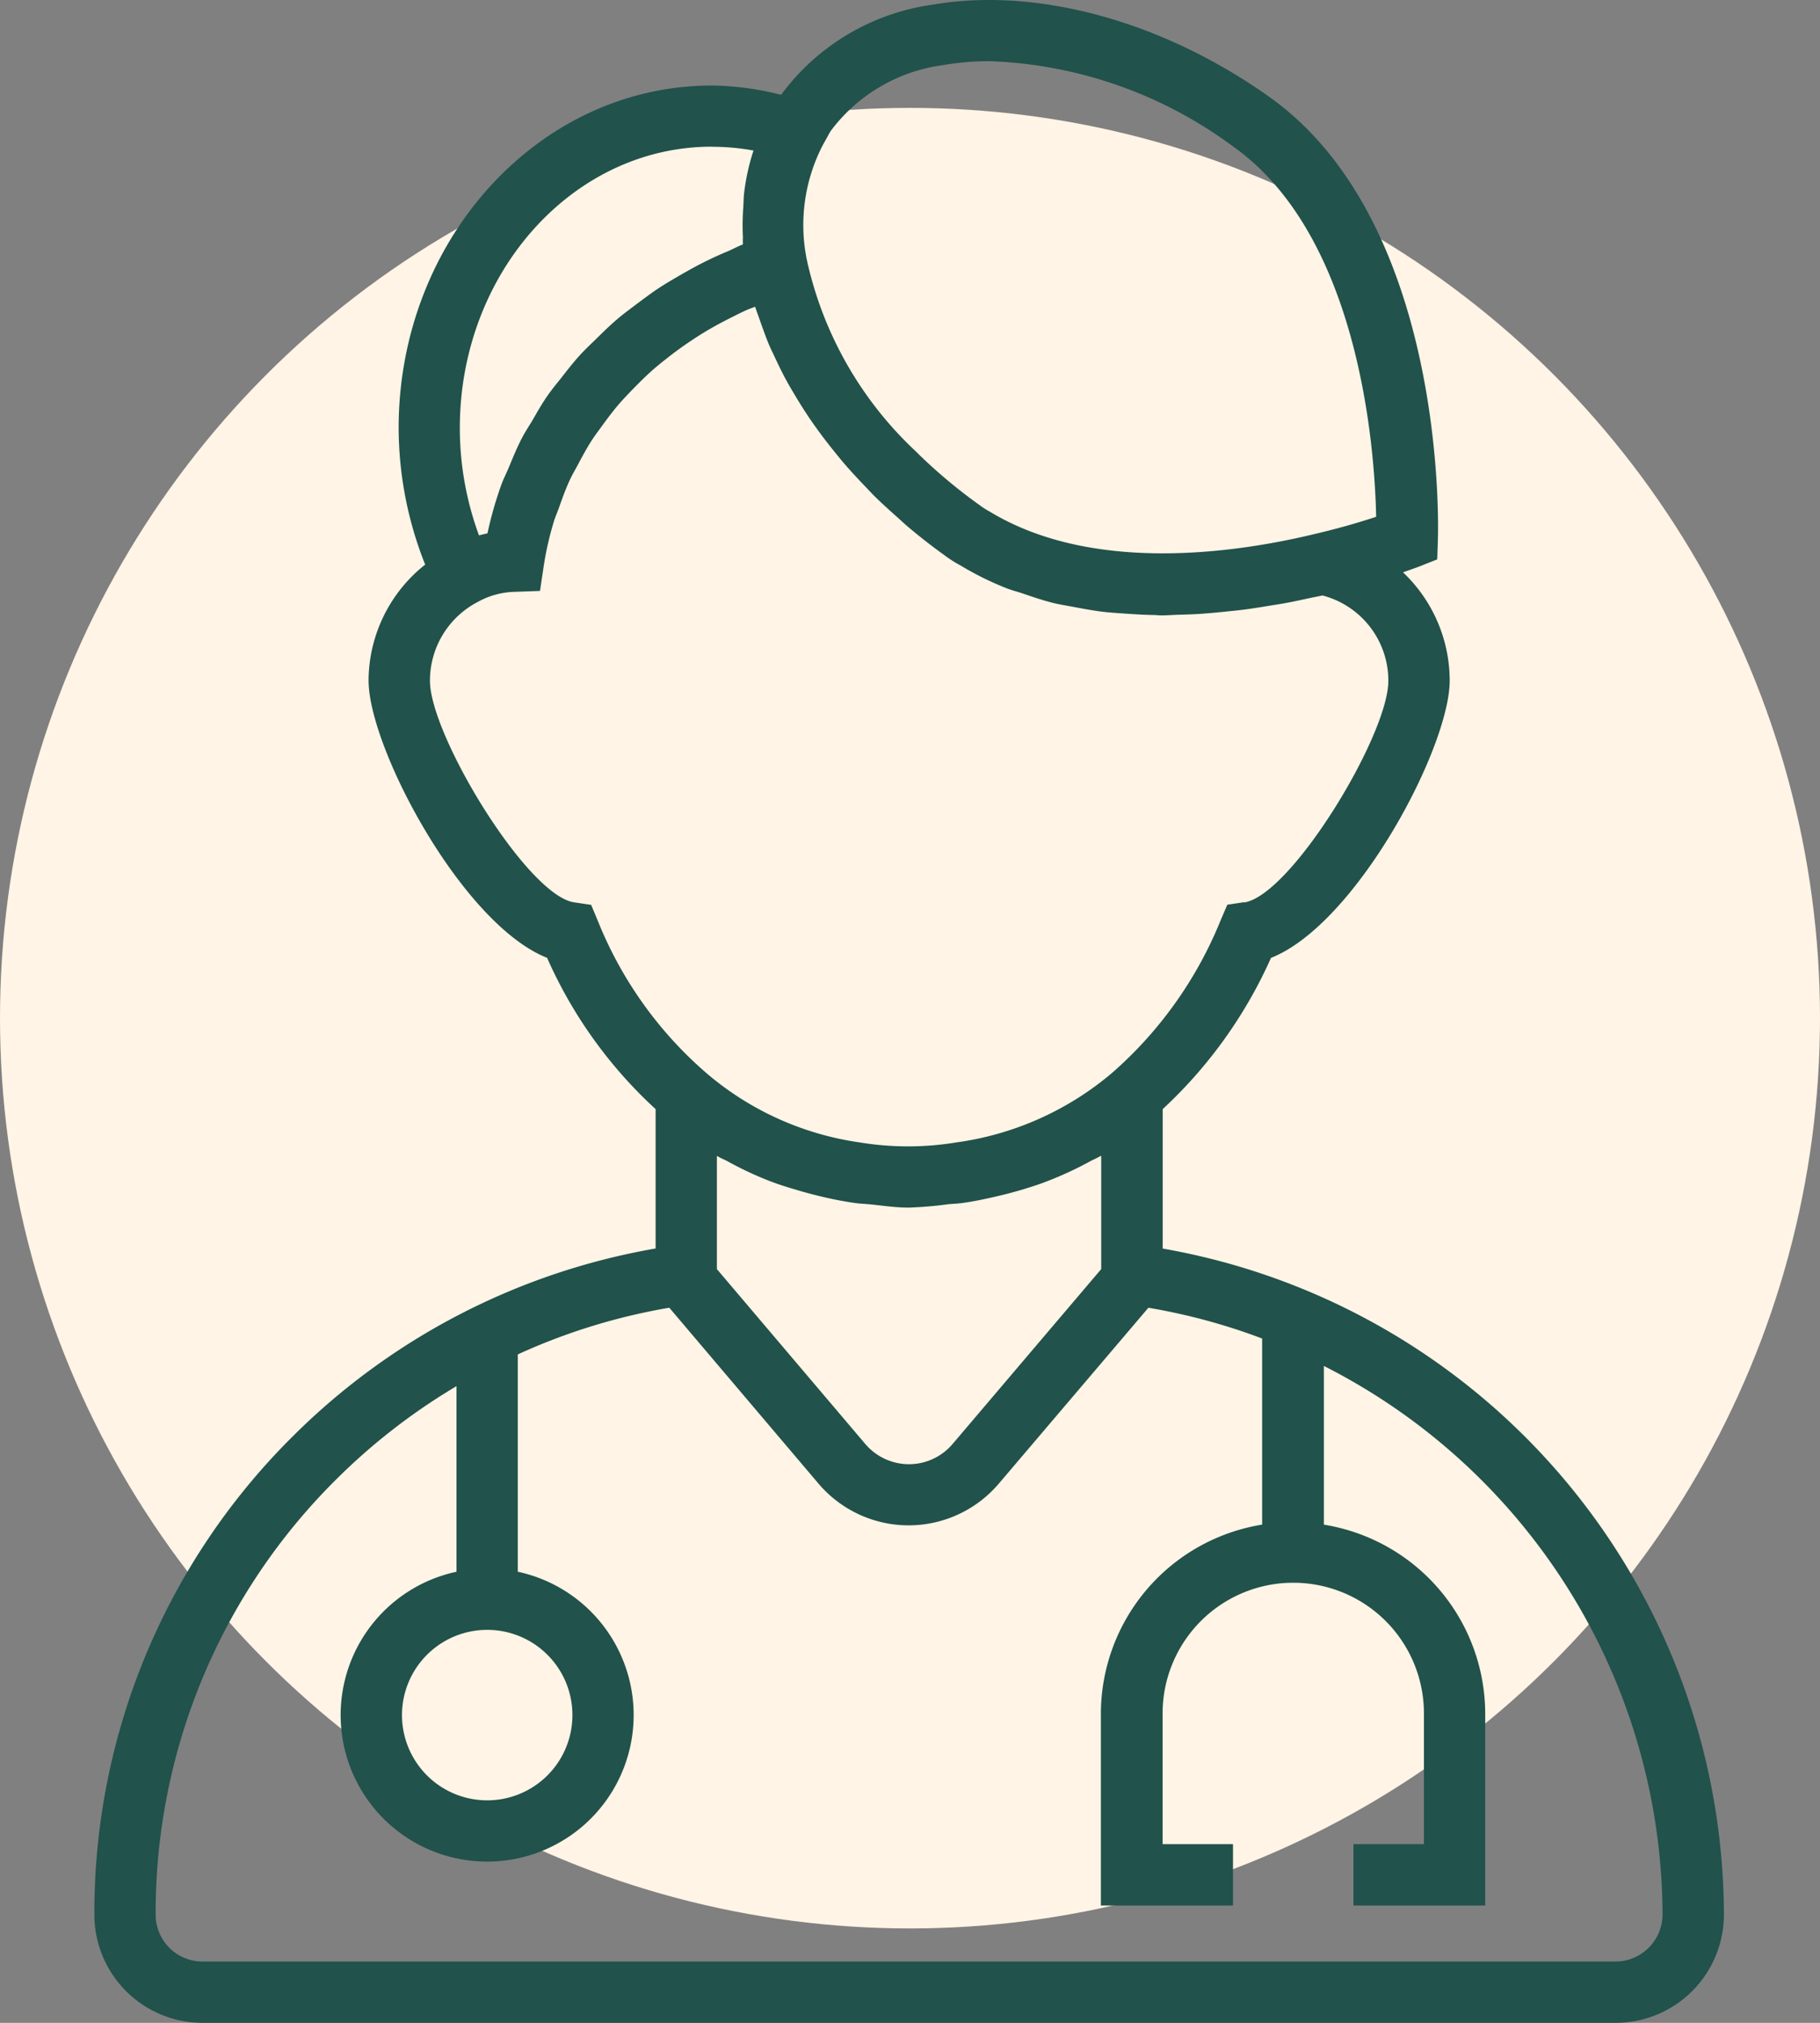 <svg xmlns="http://www.w3.org/2000/svg" xmlns:xlink="http://www.w3.org/1999/xlink" width="135" height="150" viewBox="0 0 135 150">
  <rect x="0" y="0" width="135" height="150" fill="#808080" stroke="none"/>
  <defs>
    <clipPath id="clip-path">
      <rect id="Rectangle_6396" data-name="Rectangle 6396" width="120.868" height="150" fill="#21524c"/>
    </clipPath>
  </defs>
  <g id="dr-icon" transform="translate(-10079 -3187)">
    <circle id="Ellipse_358" data-name="Ellipse 358" cx="67.5" cy="67.5" r="67.5" transform="translate(10079 3195)" fill="#fff4e5"/>
    <g id="Group_11829" data-name="Group 11829" transform="translate(10086 3187)">
      <g id="Group_11828" data-name="Group 11828" clip-path="url(#clip-path)">
        <path id="Path_6345" data-name="Path 6345" d="M20.34,50.47c0,4.952,6.923,18.051,13.242,20.557a33.708,33.708,0,0,0,8.049,11.218V92.58A50.243,50.243,0,0,0,14.726,106.5,49.74,49.74,0,0,0,0,142a8.028,8.028,0,0,0,8.031,8H112.846a8.035,8.035,0,0,0,8.026-8.031A50.282,50.282,0,0,0,79.244,92.585V82.244a34.364,34.364,0,0,0,8.033-11.213c6.321-2.5,13.255-15.607,13.255-20.562a11.077,11.077,0,0,0-3.462-8.028l1.154-.413,1.385-.549.048-1.486c.03-.955.63-23.538-12.554-32.843C79.214,1.563,69.923-.973,62.222.34A16.846,16.846,0,0,0,50.961,7s-.012.023-.018.035a21.268,21.268,0,0,0-5.148-.692c-12.808,0-23.225,11.4-23.225,25.405a27.508,27.508,0,0,0,1.968,10.119,11.026,11.026,0,0,0-4.2,8.608M46.962,86.11a25.444,25.444,0,0,0,3.065,1.442c.692.272,1.385.485,2.088.692.57.171,1.142.323,1.724.462a26.811,26.811,0,0,0,2.661.512c.332.044.669.053,1,.085.965.095,1.913.245,2.9.245a28.8,28.8,0,0,0,2.928-.249c.33-.032.66-.039.99-.083.9-.12,1.77-.307,2.64-.51.6-.136,1.184-.293,1.768-.462.692-.212,1.385-.422,2.049-.692a25.831,25.831,0,0,0,3.065-1.426c.231-.127.462-.217.692-.348.051-.03.1-.048.152-.078v8.407L63.66,107.077a4.253,4.253,0,0,1-3.231,1.5h0a4.265,4.265,0,0,1-3.245-1.5L46.175,94.108V85.717c.039.023.083.037.122.062.215.127.448.212.665.332M29.139,120.859a6.321,6.321,0,1,1-6.321,6.321,6.321,6.321,0,0,1,6.321-6.321m87.182,21.115a3.5,3.5,0,0,1-3.475,3.48H8.031a3.475,3.475,0,0,1-3.485-3.462A45.245,45.245,0,0,1,17.931,109.71a45.706,45.706,0,0,1,8.931-6.923V116.55a10.867,10.867,0,1,0,4.546,0V100.434a45.175,45.175,0,0,1,11.238-3.462L53.7,110A8.783,8.783,0,0,0,60.4,113.11h0a8.792,8.792,0,0,0,6.692-3.1L78.182,96.974a45,45,0,0,1,8.439,2.282v13.8A14.227,14.227,0,0,0,74.659,127.06V141.3h9.8V136.75H79.237v-9.692a9.692,9.692,0,0,1,19.385,0v9.692H93.392V141.3h9.775V127.067A14.225,14.225,0,0,0,91.2,113.059V101.29a45.794,45.794,0,0,1,25.122,40.685M85.292,66.9l-1.255.187-.5,1.168a29.963,29.963,0,0,1-8.052,11.308,22.592,22.592,0,0,1-11.559,5.153,22.056,22.056,0,0,1-7.142,0,22.3,22.3,0,0,1-11.4-5.155,29.324,29.324,0,0,1-8.04-11.28l-.494-1.182-1.269-.189c-3.48-.515-10.689-12.4-10.689-16.426a6.577,6.577,0,0,1,3.552-5.852,5.938,5.938,0,0,1,2.73-.745l1.881-.069.279-1.865a23.425,23.425,0,0,1,.748-3.277c.1-.339.249-.658.367-.99.252-.715.508-1.431.828-2.118.175-.378.392-.738.588-1.108.323-.609.651-1.218,1.025-1.8.242-.376.517-.734.782-1.1.39-.538.789-1.071,1.225-1.578.3-.353.63-.692.953-1.029.462-.475.923-.939,1.415-1.385.36-.323.732-.63,1.11-.923q.771-.618,1.6-1.184c.408-.279.824-.552,1.251-.812.572-.348,1.168-.672,1.772-.981.462-.231.9-.462,1.368-.669.208-.095.432-.166.644-.254a.254.254,0,0,0,.028.076c.074.245.175.489.258.734.231.658.462,1.313.727,1.966.141.332.307.662.462.995.263.563.533,1.126.838,1.682.194.355.4.706.612,1.059.314.528.639,1.052.988,1.574.231.355.485.706.738,1.057.369.51.752,1.008,1.154,1.507.275.342.547.681.835,1.015.432.5.886.99,1.35,1.477.3.309.582.621.886.923.524.517,1.078,1.015,1.636,1.512.282.249.547.505.835.748.863.725,1.754,1.426,2.684,2.091a8.9,8.9,0,0,0,1.2.766A22.663,22.663,0,0,0,67.611,43.6c.406.162.828.268,1.242.406.766.261,1.532.524,2.308.713.51.125,1.027.2,1.542.3.706.132,1.41.265,2.123.348.558.065,1.112.1,1.671.136.681.046,1.355.09,2.033.1.2,0,.406.03.607.03.436,0,.863-.037,1.3-.048.482-.016.962-.025,1.44-.055.658-.042,1.3-.1,1.945-.168.462-.048.923-.09,1.385-.148.635-.081,1.246-.18,1.86-.282.443-.072.891-.138,1.322-.219.6-.111,1.154-.231,1.731-.358.318-.069.66-.127.969-.2a6.524,6.524,0,0,1,4.892,6.339c0,4.027-7.214,15.912-10.694,16.426M63,4.821a20.153,20.153,0,0,1,3.427-.284A32.211,32.211,0,0,1,84.462,10.86c9.4,6.644,10.514,22.472,10.615,27.462-1.048.348-2.624.826-4.551,1.274-5.725,1.385-16.442,3-24.118-1.662a5.641,5.641,0,0,1-.775-.5,38.418,38.418,0,0,1-4.754-4.011,27.461,27.461,0,0,1-8.033-14.162,12.87,12.87,0,0,1,1.223-8.571l.318-.57a4.384,4.384,0,0,1,.261-.448A12.42,12.42,0,0,1,63,4.824m-17.208,6.06a17.077,17.077,0,0,1,3.1.279A16.232,16.232,0,0,0,48.2,14.28c-.046.355-.042.722-.065,1.082a18.177,18.177,0,0,0-.028,2.243,4.329,4.329,0,0,0,0,.519c-.388.15-.741.346-1.117.508-.561.231-1.117.485-1.657.752-.655.323-1.285.676-1.908,1.036-.517.3-1.034.6-1.528.923-.6.392-1.154.817-1.728,1.244-.462.355-.937.692-1.385,1.08-.54.462-1.038.948-1.539,1.44-.408.4-.828.792-1.214,1.212-.482.528-.923,1.089-1.355,1.648-.342.432-.692.849-1.013,1.3-.425.6-.789,1.242-1.154,1.878-.265.445-.554.875-.794,1.336-.374.718-.676,1.468-.988,2.215-.171.411-.378.805-.531,1.225a27.693,27.693,0,0,0-1.006,3.489.677.677,0,0,1-.044.148h-.016c-.2.042-.4.09-.6.143a23.038,23.038,0,0,1-1.422-7.962c0-11.5,8.382-20.862,18.681-20.862" transform="translate(0 0)" fill="#21524c"/>
      </g>
    </g>
  </g>
</svg>
